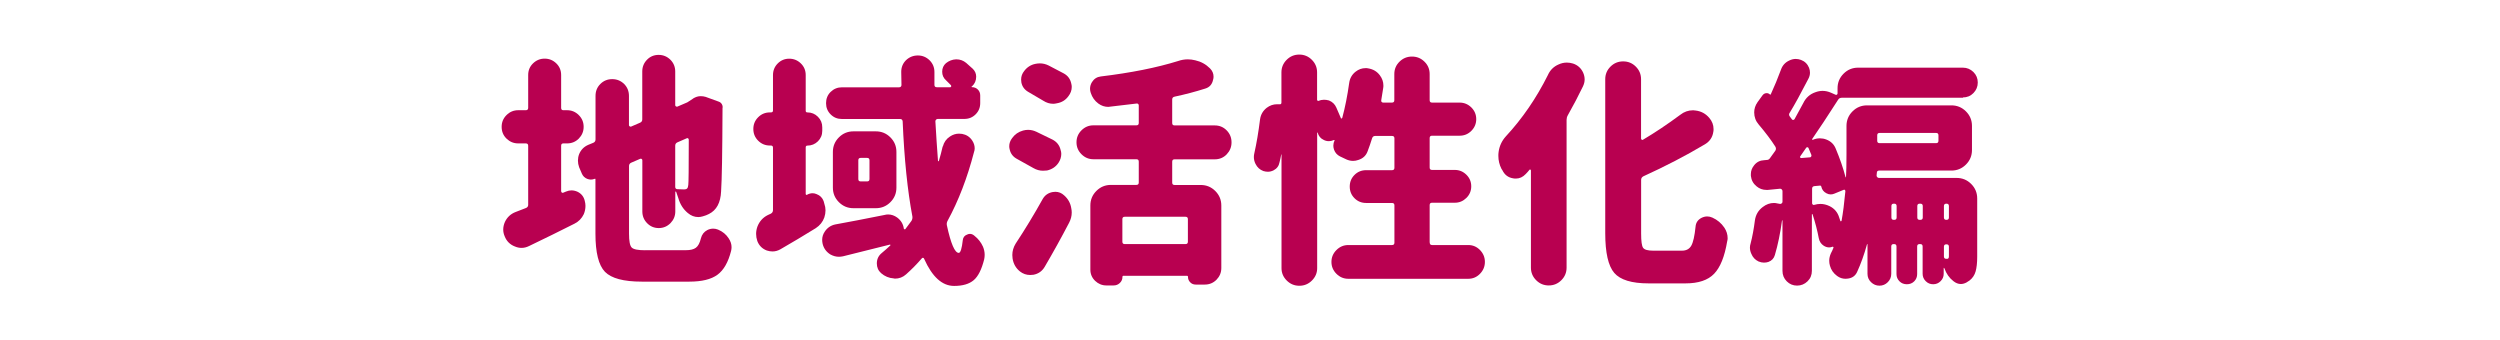 <?xml version="1.0" encoding="UTF-8"?><svg id="_イヤー_2" xmlns="http://www.w3.org/2000/svg" width="315.56" height="42.93" viewBox="0 0 315.56 42.93"><defs><style>.cls-1{fill:#fff;}.cls-2{fill:#b80050;}</style></defs><g id="_イヤー_2-2"><rect class="cls-1" y="0" width="315.56" height="42.93"/><g><path class="cls-2" d="M70.84,24.15c0,.06,.02,.11,.07,.15,.05,.04,.1,.05,.17,.03l.36-.15c.24-.1,.47-.15,.69-.15,.26,0,.52,.06,.78,.18,.48,.24,.78,.62,.9,1.14,.06,.22,.09,.43,.09,.63,0,.36-.07,.71-.21,1.05-.26,.54-.65,.94-1.17,1.2-1.82,.92-3.73,1.86-5.73,2.82-.32,.16-.64,.24-.96,.24-.28,0-.56-.06-.84-.18-.62-.24-1.05-.67-1.29-1.29-.12-.28-.18-.56-.18-.84,0-.32,.07-.64,.21-.96,.28-.6,.73-1.02,1.35-1.26,.68-.26,1.12-.43,1.32-.51,.18-.08,.27-.21,.27-.39v-7.46c0-.2-.1-.3-.3-.3h-.96c-.58,0-1.07-.21-1.48-.61s-.61-.9-.61-1.48,.2-1.07,.61-1.48c.41-.41,.9-.62,1.48-.62h.96c.2,0,.3-.1,.3-.3v-4.14c0-.58,.2-1.07,.61-1.47,.41-.4,.9-.6,1.47-.6s1.06,.2,1.47,.6c.41,.4,.61,.89,.61,1.47v4.14c0,.2,.09,.3,.27,.3h.48c.58,0,1.07,.21,1.48,.62,.41,.41,.61,.9,.61,1.48s-.21,1.07-.61,1.48c-.41,.41-.9,.61-1.48,.61h-.48c-.18,0-.27,.1-.27,.3v5.75Zm10.58,7.43h5.16c.56,0,.98-.1,1.26-.31,.28-.21,.49-.6,.63-1.18,.12-.48,.39-.83,.81-1.05,.24-.12,.49-.18,.75-.18,.2,0,.4,.04,.6,.12,.58,.24,1.03,.61,1.35,1.11,.24,.36,.36,.73,.36,1.11,0,.16-.02,.32-.06,.48-.36,1.42-.93,2.42-1.72,3-.79,.58-1.97,.87-3.55,.87h-6c-2.3,0-3.85-.42-4.65-1.24-.8-.83-1.2-2.43-1.2-4.81v-6.86c0-.08-.04-.1-.12-.06-.3,.12-.6,.12-.91,0-.31-.12-.53-.33-.67-.63l-.36-.84c-.1-.28-.15-.56-.15-.84s.05-.55,.15-.81c.22-.54,.6-.93,1.14-1.17l.66-.27c.18-.08,.27-.22,.27-.42v-5.49c0-.6,.2-1.1,.61-1.51s.91-.61,1.5-.61,1.09,.21,1.5,.61c.41,.41,.61,.92,.61,1.51v3.69c0,.06,.03,.11,.09,.15,.06,.04,.12,.05,.18,.03l1.11-.48c.2-.08,.3-.22,.3-.42v-6.06c0-.58,.2-1.07,.6-1.48,.4-.41,.89-.61,1.47-.61s1.07,.21,1.48,.61c.41,.41,.61,.91,.61,1.48v4.26c0,.06,.03,.11,.09,.15s.12,.05,.18,.03l1.26-.54,.69-.45,.03-.03c.32-.2,.64-.3,.96-.3,.22,0,.43,.03,.63,.09l1.65,.6c.18,.06,.31,.17,.4,.33,.09,.16,.12,.33,.08,.51v.15c-.02,5.48-.08,8.92-.18,10.34-.06,1.42-.57,2.37-1.53,2.85-.22,.12-.48,.22-.78,.3-.2,.06-.39,.09-.57,.09-.48,0-.92-.17-1.32-.51-.58-.48-.98-1.11-1.2-1.89-.1-.3-.19-.56-.27-.78-.02-.04-.04-.05-.07-.04s-.04,.04-.04,.08v2.43c0,.58-.21,1.07-.61,1.48-.41,.41-.9,.62-1.48,.62s-1.07-.21-1.47-.62c-.4-.41-.6-.9-.6-1.48v-6.45c0-.08-.03-.14-.09-.18s-.13-.04-.21,0l-1.11,.48c-.18,.08-.27,.22-.27,.42v8.54c0,.94,.11,1.52,.34,1.75,.23,.23,.79,.34,1.69,.34Zm5.52-13.94c0-.08-.03-.14-.09-.18s-.12-.04-.18,0l-1.17,.51c-.18,.08-.27,.22-.27,.42v5.19c0,.2,.1,.3,.3,.3,.22,.02,.5,.03,.84,.03,.16,0,.28-.04,.36-.12,.08-.08,.13-.23,.15-.45,.04-.24,.06-2.14,.06-5.7Z"/><path class="cls-2" d="M101.89,24.57c.22-.12,.45-.18,.69-.18,.16,0,.33,.04,.51,.12,.42,.16,.71,.45,.87,.87l.09,.33c.1,.28,.15,.56,.15,.84,0,.3-.05,.6-.15,.9-.2,.56-.56,1.01-1.08,1.35-1.52,.94-3.01,1.83-4.47,2.67-.32,.18-.65,.27-.99,.27-.24,0-.48-.04-.72-.12-.58-.22-.98-.62-1.2-1.2-.1-.3-.15-.6-.15-.9,0-.32,.06-.64,.18-.96,.26-.64,.69-1.11,1.29-1.41,.12-.06,.25-.12,.39-.18,.18-.1,.27-.25,.27-.45v-7.88c0-.18-.09-.27-.27-.27h-.12c-.58,0-1.07-.2-1.48-.61-.41-.41-.61-.9-.61-1.48s.2-1.07,.61-1.48c.41-.41,.9-.61,1.48-.61h.12c.18,0,.27-.08,.27-.24v-4.47c0-.58,.2-1.07,.6-1.47,.4-.4,.88-.6,1.45-.6s1.06,.2,1.47,.6c.41,.4,.61,.89,.61,1.47v4.5c0,.14,.07,.21,.21,.21,.52,0,.96,.18,1.33,.55,.37,.37,.55,.81,.55,1.33v.45c0,.52-.19,.96-.55,1.32-.37,.36-.81,.54-1.33,.54-.14,0-.21,.08-.21,.24v5.88s.02,.07,.06,.09c.04,.02,.08,.02,.12,0Zm17.12-6.08c.14-.54,.44-.96,.9-1.26,.36-.24,.74-.36,1.14-.36,.12,0,.25,.01,.39,.03,.54,.1,.96,.37,1.26,.81,.22,.32,.33,.66,.33,1.02,0,.16-.03,.32-.09,.48-.84,3.24-1.95,6.12-3.33,8.66-.1,.18-.13,.37-.09,.57,.5,2.32,1,3.48,1.5,3.48,.22,0,.39-.54,.51-1.62,.04-.34,.22-.57,.54-.69,.12-.06,.24-.09,.36-.09,.2,0,.39,.08,.57,.24,.48,.38,.84,.84,1.08,1.38,.14,.34,.21,.68,.21,1.02,0,.2-.02,.39-.06,.57-.32,1.28-.76,2.16-1.33,2.64-.57,.48-1.39,.72-2.47,.72-1.5,0-2.76-1.14-3.78-3.42-.02-.08-.07-.12-.14-.13-.07,0-.12,.01-.16,.08-.62,.72-1.28,1.39-1.98,2.01-.4,.36-.87,.54-1.41,.54-.04,0-.09-.01-.15-.03-.6-.04-1.13-.26-1.59-.66-.36-.32-.54-.73-.54-1.23,0-.54,.21-.98,.63-1.32,.34-.28,.69-.59,1.05-.93,.04-.02,.05-.05,.03-.09-.02-.04-.05-.05-.09-.03-2.36,.6-4.32,1.09-5.88,1.47-.18,.04-.36,.06-.54,.06-.36,0-.72-.1-1.08-.3-.5-.32-.82-.76-.96-1.32-.04-.18-.06-.35-.06-.51,0-.38,.11-.73,.33-1.05,.32-.48,.76-.78,1.32-.9,1.66-.3,3.74-.7,6.23-1.2,.14-.04,.29-.06,.45-.06,.4,0,.78,.13,1.14,.39,.48,.36,.76,.83,.84,1.41,0,.04,.02,.06,.08,.07,.05,.01,.08,0,.1-.01,.32-.42,.58-.77,.78-1.05,.1-.16,.14-.34,.12-.54-.62-3.28-1.03-7.28-1.23-12.02-.02-.2-.13-.3-.33-.3h-7.34c-.56,0-1.03-.19-1.42-.58s-.58-.86-.58-1.42,.19-1.04,.58-1.42,.86-.58,1.42-.58h7.22c.1,0,.17-.03,.23-.09,.05-.06,.07-.13,.07-.21-.02-1-.03-1.55-.03-1.65,0-.58,.2-1.07,.6-1.47,.42-.4,.92-.6,1.5-.6s1.07,.21,1.48,.61c.41,.41,.61,.9,.61,1.48v1.62c0,.2,.1,.3,.3,.3h1.71s.08-.03,.1-.08,.02-.1-.02-.17c-.2-.2-.41-.41-.63-.63-.32-.28-.48-.64-.48-1.08s.16-.8,.48-1.08c.38-.3,.8-.46,1.26-.48h.06c.46,0,.87,.15,1.23,.45,.3,.26,.58,.51,.84,.75,.28,.28,.42,.61,.42,.99,0,.48-.17,.88-.51,1.2l-.06,.03s-.02,.04-.01,.06c0,.02,.02,.03,.04,.03,.3,0,.55,.1,.75,.3,.2,.2,.3,.45,.3,.75v.96c0,.56-.19,1.03-.58,1.42-.39,.39-.86,.58-1.42,.58h-3.36c-.08,0-.15,.03-.21,.09-.06,.06-.09,.13-.09,.21,.1,1.74,.21,3.4,.33,4.98,0,.04,.01,.06,.04,.06s.05,0,.07-.03c.18-.6,.34-1.21,.48-1.83Zm-13.88,.69c0-.72,.25-1.33,.76-1.84,.51-.51,1.12-.76,1.84-.76h2.82c.72,0,1.33,.25,1.84,.76,.51,.51,.76,1.12,.76,1.84v4.5c0,.72-.25,1.33-.76,1.84-.51,.51-1.12,.76-1.84,.76h-2.82c-.72,0-1.33-.25-1.84-.76-.51-.51-.76-1.12-.76-1.84v-4.5Zm4.32,3.72c.2,0,.3-.1,.3-.3v-2.37c0-.2-.1-.3-.3-.3h-.81c-.2,0-.3,.1-.3,.3v2.37c0,.2,.1,.3,.3,.3h.81Z"/><path class="cls-2" d="M132.85,17.62c.54,.28,.88,.71,1.02,1.29,.06,.18,.09,.35,.09,.51,0,.4-.12,.78-.36,1.14-.34,.5-.82,.82-1.44,.96-.18,.02-.35,.03-.51,.03-.42,0-.82-.11-1.2-.33-.6-.34-1.3-.73-2.1-1.17-.48-.26-.78-.65-.9-1.17-.04-.14-.06-.28-.06-.42,0-.36,.12-.7,.36-1.02,.34-.48,.8-.8,1.38-.96,.22-.06,.43-.09,.63-.09,.36,0,.71,.08,1.05,.24,.76,.36,1.44,.69,2.04,.99Zm-.99,16.07c-.32,.54-.79,.87-1.41,.99-.14,.02-.28,.03-.42,.03-.48,0-.91-.15-1.29-.45-.52-.42-.83-.97-.93-1.65-.02-.14-.03-.28-.03-.42,0-.5,.14-.98,.42-1.44,1.2-1.82,2.34-3.7,3.42-5.64,.28-.48,.7-.77,1.26-.87,.1-.02,.21-.03,.33-.03,.42,0,.79,.15,1.11,.45,.5,.44,.8,.98,.9,1.62,.04,.18,.06,.36,.06,.54,0,.44-.11,.87-.33,1.29-.98,1.88-2.01,3.74-3.09,5.58Zm2.4-24.43c.52,.28,.84,.71,.96,1.29,.04,.14,.06,.28,.06,.42,0,.42-.14,.81-.42,1.17-.36,.5-.85,.8-1.47,.9-.16,.04-.31,.06-.45,.06-.44,0-.86-.13-1.26-.39-.44-.26-1.07-.63-1.89-1.11-.48-.28-.77-.68-.87-1.2-.02-.14-.03-.26-.03-.36,0-.4,.13-.76,.39-1.08,.36-.48,.83-.78,1.41-.9,.2-.04,.39-.06,.57-.06,.38,0,.75,.09,1.11,.27,.74,.38,1.37,.71,1.89,.99Zm19.07,10.85h-5.07c-.2,0-.3,.1-.3,.3v2.64c0,.2,.1,.3,.3,.3h3.3c.72,0,1.33,.25,1.84,.76,.51,.51,.76,1.12,.76,1.84v7.88c0,.58-.21,1.07-.61,1.48-.41,.41-.9,.61-1.48,.61h-1.14c-.28,0-.51-.09-.7-.29-.19-.19-.28-.42-.28-.7,0-.08-.04-.12-.12-.12h-8.03c-.08,0-.12,.05-.12,.15,0,.3-.11,.55-.33,.76-.22,.21-.48,.31-.78,.31h-.93c-.54,0-1.01-.2-1.41-.58-.4-.39-.6-.86-.6-1.42v-8.09c0-.72,.25-1.33,.76-1.84,.51-.51,1.12-.76,1.84-.76h3.21c.2,0,.3-.1,.3-.3v-2.64c0-.2-.1-.3-.3-.3h-5.43c-.58,0-1.08-.21-1.5-.63-.42-.42-.63-.92-.63-1.51s.21-1.09,.63-1.51c.42-.42,.92-.63,1.5-.63h5.43c.2,0,.3-.1,.3-.3v-2.22c0-.08-.03-.14-.09-.19s-.13-.06-.21-.04c-1.08,.14-2.18,.27-3.3,.39-.08,.02-.16,.03-.24,.03-.46,0-.88-.14-1.26-.42-.46-.34-.78-.79-.96-1.35-.06-.18-.09-.35-.09-.51,0-.3,.08-.58,.24-.84,.26-.42,.63-.66,1.11-.72,3.82-.46,7.07-1.11,9.77-1.95,.4-.14,.81-.21,1.23-.21,.3,0,.61,.04,.93,.12,.72,.16,1.34,.5,1.86,1.02,.3,.3,.45,.65,.45,1.05,0,.14-.02,.27-.06,.39-.12,.58-.45,.95-.99,1.11-1.26,.4-2.55,.74-3.87,1.02-.2,.04-.3,.16-.3,.36v2.97c0,.2,.1,.3,.3,.3h5.07c.6,0,1.1,.21,1.51,.63,.41,.42,.61,.92,.61,1.51s-.21,1.09-.61,1.51-.91,.63-1.51,.63Zm-3.69,10.7c.2,0,.3-.1,.3-.3v-2.85c0-.2-.1-.3-.3-.3h-7.67c-.2,0-.3,.1-.3,.3v2.85c0,.2,.1,.3,.3,.3h7.67Z"/><path class="cls-2" d="M180.47,30.63c0,.2,.1,.3,.3,.3h4.56c.58,0,1.07,.21,1.48,.63,.41,.42,.62,.92,.62,1.5s-.21,1.08-.62,1.5-.9,.63-1.48,.63h-15.14c-.58,0-1.08-.21-1.5-.63s-.63-.92-.63-1.5,.21-1.08,.63-1.5c.42-.42,.92-.63,1.5-.63h5.52c.2,0,.3-.1,.3-.3v-4.71c0-.2-.1-.3-.3-.3h-3.27c-.58,0-1.07-.2-1.47-.6-.4-.4-.6-.89-.6-1.47s.2-1.07,.6-1.47c.4-.4,.89-.6,1.47-.6h3.27c.2,0,.3-.1,.3-.3v-3.72c0-.2-.1-.3-.3-.3h-2.13c-.2,0-.33,.1-.39,.3-.18,.58-.37,1.13-.57,1.65-.2,.54-.59,.9-1.17,1.08-.22,.08-.44,.12-.66,.12-.34,0-.68-.09-1.02-.27-.2-.1-.41-.2-.63-.3-.36-.18-.61-.46-.75-.84-.06-.18-.09-.35-.09-.51,0-.22,.05-.43,.15-.63,.02-.02,.02-.04,0-.06s-.05-.03-.09-.03l-.06,.03c-.18,.08-.37,.12-.57,.12-.22,0-.43-.05-.63-.15-.4-.18-.66-.49-.78-.93-.02-.02-.04-.03-.04-.02-.01,.01-.02,.03-.02,.04v17.09c0,.6-.22,1.12-.66,1.56s-.97,.66-1.59,.66-1.15-.22-1.59-.66-.66-.96-.66-1.56v-14.33s0-.03-.02-.03-.02,0-.02,.03c-.06,.34-.13,.66-.21,.96-.08,.46-.33,.8-.75,1.02-.24,.12-.48,.18-.72,.18-.18,0-.37-.03-.57-.09-.44-.16-.77-.46-.99-.9-.14-.28-.21-.57-.21-.87,0-.16,.02-.32,.06-.48,.28-1.24,.52-2.66,.72-4.26,.08-.6,.36-1.09,.84-1.47,.4-.3,.83-.45,1.29-.45h.33c.16,.02,.24-.05,.24-.21v-3.81c0-.62,.22-1.15,.66-1.59s.97-.66,1.59-.66,1.15,.22,1.59,.66,.66,.97,.66,1.59v3.48s.02,.07,.06,.09c.04,.02,.08,.03,.12,.03,.22-.1,.45-.15,.69-.15,.2,0,.41,.03,.63,.09,.44,.18,.75,.48,.93,.9,.2,.44,.39,.88,.57,1.32,0,.04,.02,.06,.07,.06s.08-.03,.11-.09c.36-1.34,.65-2.8,.87-4.38,.08-.6,.35-1.08,.81-1.44,.38-.3,.8-.45,1.26-.45,.12,0,.23,0,.33,.03,.62,.1,1.11,.39,1.47,.87,.3,.4,.45,.83,.45,1.29,0,.12,0,.24-.03,.36-.08,.52-.16,1.02-.24,1.5-.02,.08,0,.15,.04,.21,.05,.06,.12,.09,.2,.09h1.11c.2,0,.3-.1,.3-.3v-3.3c0-.62,.22-1.14,.66-1.57,.44-.43,.96-.64,1.57-.64s1.13,.21,1.57,.64,.66,.95,.66,1.57v3.3c0,.2,.1,.3,.3,.3h3.48c.58,0,1.07,.21,1.48,.61,.41,.41,.62,.9,.62,1.48s-.21,1.07-.62,1.48c-.41,.41-.9,.61-1.48,.61h-3.48c-.2,0-.3,.1-.3,.3v3.72c0,.2,.1,.3,.3,.3h2.88c.56,0,1.04,.2,1.45,.6,.41,.4,.62,.89,.62,1.47s-.21,1.07-.62,1.47-.89,.6-1.45,.6h-2.88c-.2,0-.3,.1-.3,.3v4.71Z"/><path class="cls-2" d="M195.4,9.43c.28-.6,.72-1.03,1.32-1.29,.34-.16,.69-.24,1.05-.24,.26,0,.52,.04,.78,.12,.6,.2,1.03,.59,1.29,1.17,.12,.28,.18,.56,.18,.84s-.07,.57-.21,.87c-.58,1.2-1.22,2.42-1.92,3.66-.1,.18-.15,.37-.15,.57v18.65c0,.62-.22,1.15-.66,1.59-.44,.44-.97,.66-1.59,.66s-1.15-.22-1.59-.66c-.44-.44-.66-.97-.66-1.59v-12.26c0-.06-.03-.1-.08-.12-.05-.02-.08,0-.1,.03-.16,.2-.32,.38-.48,.54-.36,.38-.77,.57-1.23,.57-.12,0-.24,0-.36-.03-.62-.1-1.07-.44-1.35-1.02-.04-.06-.08-.12-.12-.18-.26-.52-.39-1.06-.39-1.62,0-.16,0-.33,.03-.51,.1-.74,.4-1.39,.9-1.95,2.1-2.26,3.88-4.86,5.34-7.79Zm13.28,22.21h3.63c.54,0,.93-.21,1.17-.63,.24-.42,.42-1.22,.54-2.4,.04-.5,.29-.87,.75-1.11,.24-.12,.48-.18,.72-.18,.22,0,.44,.05,.66,.15,.62,.28,1.12,.7,1.5,1.26,.28,.42,.42,.87,.42,1.35,0,.12-.02,.25-.06,.39-.32,1.92-.87,3.28-1.65,4.09-.78,.81-1.98,1.21-3.6,1.21h-4.68c-2.12,0-3.56-.44-4.32-1.32-.76-.88-1.14-2.55-1.14-5.01V10c0-.62,.22-1.15,.66-1.59s.97-.66,1.6-.66,1.16,.22,1.6,.66c.44,.44,.66,.97,.66,1.59v7.49c0,.06,.03,.11,.09,.15,.06,.04,.11,.04,.15,0,1.52-.9,3.09-1.95,4.71-3.15,.48-.38,1.02-.57,1.62-.57,.1,0,.2,.01,.3,.03,.7,.08,1.28,.39,1.74,.93,.36,.42,.54,.89,.54,1.41,0,.12,0,.24-.03,.36-.1,.68-.45,1.2-1.05,1.56-2.42,1.44-5.02,2.79-7.79,4.05-.18,.1-.27,.25-.27,.45v6.77c0,.96,.08,1.56,.25,1.8,.17,.24,.59,.36,1.27,.36Z"/><path class="cls-2" d="M247.79,12.34h-15.32c-.2,0-.35,.08-.45,.24-1.36,2.12-2.45,3.77-3.27,4.95-.02,.04-.02,.07,0,.1,.02,.03,.05,.04,.09,.01,.28-.12,.57-.18,.87-.18,.28,0,.55,.05,.81,.15,.58,.22,.98,.61,1.2,1.17,.52,1.24,.93,2.43,1.23,3.57,0,.02,0,.03,.03,.03s.03,0,.03-.03c.04-.68,.06-1.63,.06-2.85v-3.6c0-.72,.25-1.33,.76-1.84s1.12-.76,1.84-.76h10.64c.72,0,1.33,.25,1.84,.76,.51,.51,.76,1.12,.76,1.84v3.03c0,.72-.25,1.33-.76,1.84-.51,.51-1.12,.76-1.84,.76h-9.11c-.2,0-.3,.1-.3,.3l-.03,.33c0,.08,.03,.15,.09,.21s.13,.09,.21,.09h9.8c.72,0,1.33,.25,1.84,.76s.76,1.12,.76,1.84v7.34c0,.78-.07,1.4-.2,1.86-.13,.46-.38,.84-.76,1.14-.14,.1-.28,.19-.42,.27-.24,.12-.47,.18-.69,.18-.32,0-.63-.12-.93-.36-.52-.4-.9-.94-1.14-1.62l-.03-.03s-.01-.03-.03-.03c-.02,0-.03,0-.03,.03v.72c0,.36-.13,.67-.39,.93s-.57,.39-.94,.39-.68-.13-.94-.39-.39-.57-.39-.93v-3.45c0-.2-.1-.3-.3-.3h-.09c-.2,0-.3,.1-.3,.3v3.48c0,.36-.12,.67-.37,.92-.25,.25-.56,.37-.93,.37s-.68-.12-.93-.37c-.25-.25-.38-.55-.38-.92v-3.48c0-.2-.1-.3-.3-.3h-.06c-.2,0-.3,.1-.3,.3v3.45c0,.42-.15,.77-.44,1.06-.29,.29-.64,.44-1.05,.44s-.76-.15-1.06-.44c-.3-.29-.45-.64-.45-1.06v-3.72s-.01-.03-.03-.03-.03,0-.03,.03c-.36,1.3-.78,2.47-1.26,3.51-.22,.46-.59,.73-1.11,.81-.12,.02-.23,.03-.33,.03-.4,0-.76-.12-1.08-.36-.46-.34-.76-.77-.9-1.29-.06-.2-.09-.41-.09-.63,0-.3,.07-.61,.21-.93,.12-.22,.23-.46,.33-.72,0-.04,0-.07-.03-.09-.02-.02-.05-.03-.09-.03-.14,.06-.28,.09-.42,.09-.24,0-.47-.07-.69-.21-.34-.22-.55-.54-.63-.96-.18-.96-.44-1.96-.78-3-.02-.04-.04-.05-.06-.04-.02,0-.03,.03-.03,.04v7.13c0,.52-.18,.96-.55,1.32s-.81,.54-1.32,.54-.94-.18-1.3-.54c-.36-.36-.54-.8-.54-1.32v-6.35s-.01-.03-.03-.03c-.02,0-.03,.01-.03,.03-.22,1.62-.52,3.07-.9,4.35-.12,.42-.39,.71-.81,.87-.18,.06-.37,.09-.57,.09-.22,0-.45-.05-.69-.15-.42-.2-.72-.52-.9-.96-.12-.26-.18-.52-.18-.78,0-.18,.03-.36,.09-.54,.22-.84,.4-1.81,.54-2.91,.1-.7,.43-1.26,.99-1.68,.44-.34,.91-.51,1.41-.51,.14,0,.29,.02,.45,.06l.33,.06c.08,0,.15-.02,.21-.08,.06-.05,.09-.11,.09-.19v-1.35c0-.08-.03-.15-.09-.21s-.13-.09-.21-.09c-.44,.04-.95,.09-1.53,.15h-.21c-.46,0-.87-.15-1.23-.45-.42-.34-.66-.78-.72-1.32v-.24c0-.4,.14-.77,.42-1.11,.32-.4,.74-.61,1.26-.63,.12-.02,.23-.03,.33-.03,.16,0,.29-.07,.39-.21,.14-.18,.37-.5,.69-.96,.1-.16,.1-.33,0-.51-.52-.82-1.22-1.75-2.1-2.79-.38-.44-.57-.95-.57-1.53,0-.46,.14-.89,.42-1.29l.63-.87c.12-.16,.27-.25,.46-.27,.19-.02,.35,.04,.49,.18,.04,.02,.07,0,.09-.03,.46-1,.89-2.04,1.29-3.12,.18-.52,.52-.9,1.02-1.14,.28-.14,.56-.21,.84-.21,.22,0,.44,.04,.66,.12,.48,.18,.82,.51,1.02,.99,.08,.2,.12,.41,.12,.63,0,.26-.07,.52-.21,.78-.96,1.86-1.74,3.28-2.34,4.26-.12,.16-.12,.32,0,.48,.12,.14,.21,.26,.27,.36,.04,.06,.09,.09,.16,.08,.07,0,.12-.04,.17-.1,.38-.68,.75-1.36,1.11-2.04,.32-.66,.82-1.11,1.5-1.35,.32-.12,.63-.18,.93-.18,.36,0,.72,.08,1.08,.24l.54,.24c.06,.04,.12,.04,.18,0s.09-.09,.09-.15v-.66c0-.72,.25-1.33,.76-1.84s1.12-.76,1.84-.76h13.22c.52,0,.96,.19,1.33,.55,.37,.37,.55,.81,.55,1.33s-.19,.96-.55,1.33-.81,.55-1.33,.55Zm-20.56,7.4s-.04,.08-.01,.13c.03,.05,.08,.08,.13,.08l1.11-.09c.06,0,.11-.03,.15-.09,.04-.06,.05-.13,.03-.21-.14-.36-.26-.65-.36-.87-.02-.06-.07-.09-.14-.11-.07,0-.12,.02-.16,.08l-.75,1.08Zm1.5,5.91c0,.06,.02,.12,.08,.17,.05,.05,.11,.07,.19,.04,.26-.08,.52-.12,.78-.12,.38,0,.76,.09,1.14,.27,.62,.3,1.03,.78,1.23,1.44,.04,.12,.09,.27,.15,.45,0,.02,.02,.03,.06,.03s.07-.02,.09-.06c.18-.98,.34-2.22,.48-3.72,0-.08-.02-.14-.07-.18-.05-.04-.11-.04-.17,0l-1.17,.48c-.14,.06-.29,.09-.45,.09-.18,0-.36-.05-.54-.15-.34-.18-.55-.45-.63-.81-.02-.12-.09-.17-.21-.15l-.66,.06c-.2,.02-.3,.13-.3,.33v1.83Zm15.95-8.57c0-.2-.1-.3-.3-.3h-7.13c-.2,0-.3,.1-.3,.3v.69c0,.2,.1,.3,.3,.3h7.13c.2,0,.3-.1,.3-.3v-.69Zm-5.28,8.93c0-.2-.1-.3-.3-.3h-.06c-.2,0-.3,.1-.3,.3v1.44c0,.2,.1,.3,.3,.3h.06c.2,0,.3-.1,.3-.3v-1.44Zm2.61,1.44c0,.2,.1,.3,.3,.3h.09c.2,0,.3-.1,.3-.3v-1.44c0-.2-.1-.3-.3-.3h-.09c-.2,0-.3,.1-.3,.3v1.44Zm3.69,.3c.2,0,.3-.1,.3-.3v-1.44c0-.2-.1-.3-.3-.3h-.03c-.2,0-.3,.1-.3,.3v1.44c0,.2,.1,.3,.3,.3h.03Zm-.33,4.62c0,.2,.1,.3,.3,.3h.12c.14,0,.21-.11,.21-.33v-1.2c0-.2-.1-.3-.3-.3h-.03c-.2,0-.3,.1-.3,.3v1.23Z"/></g></g></svg>